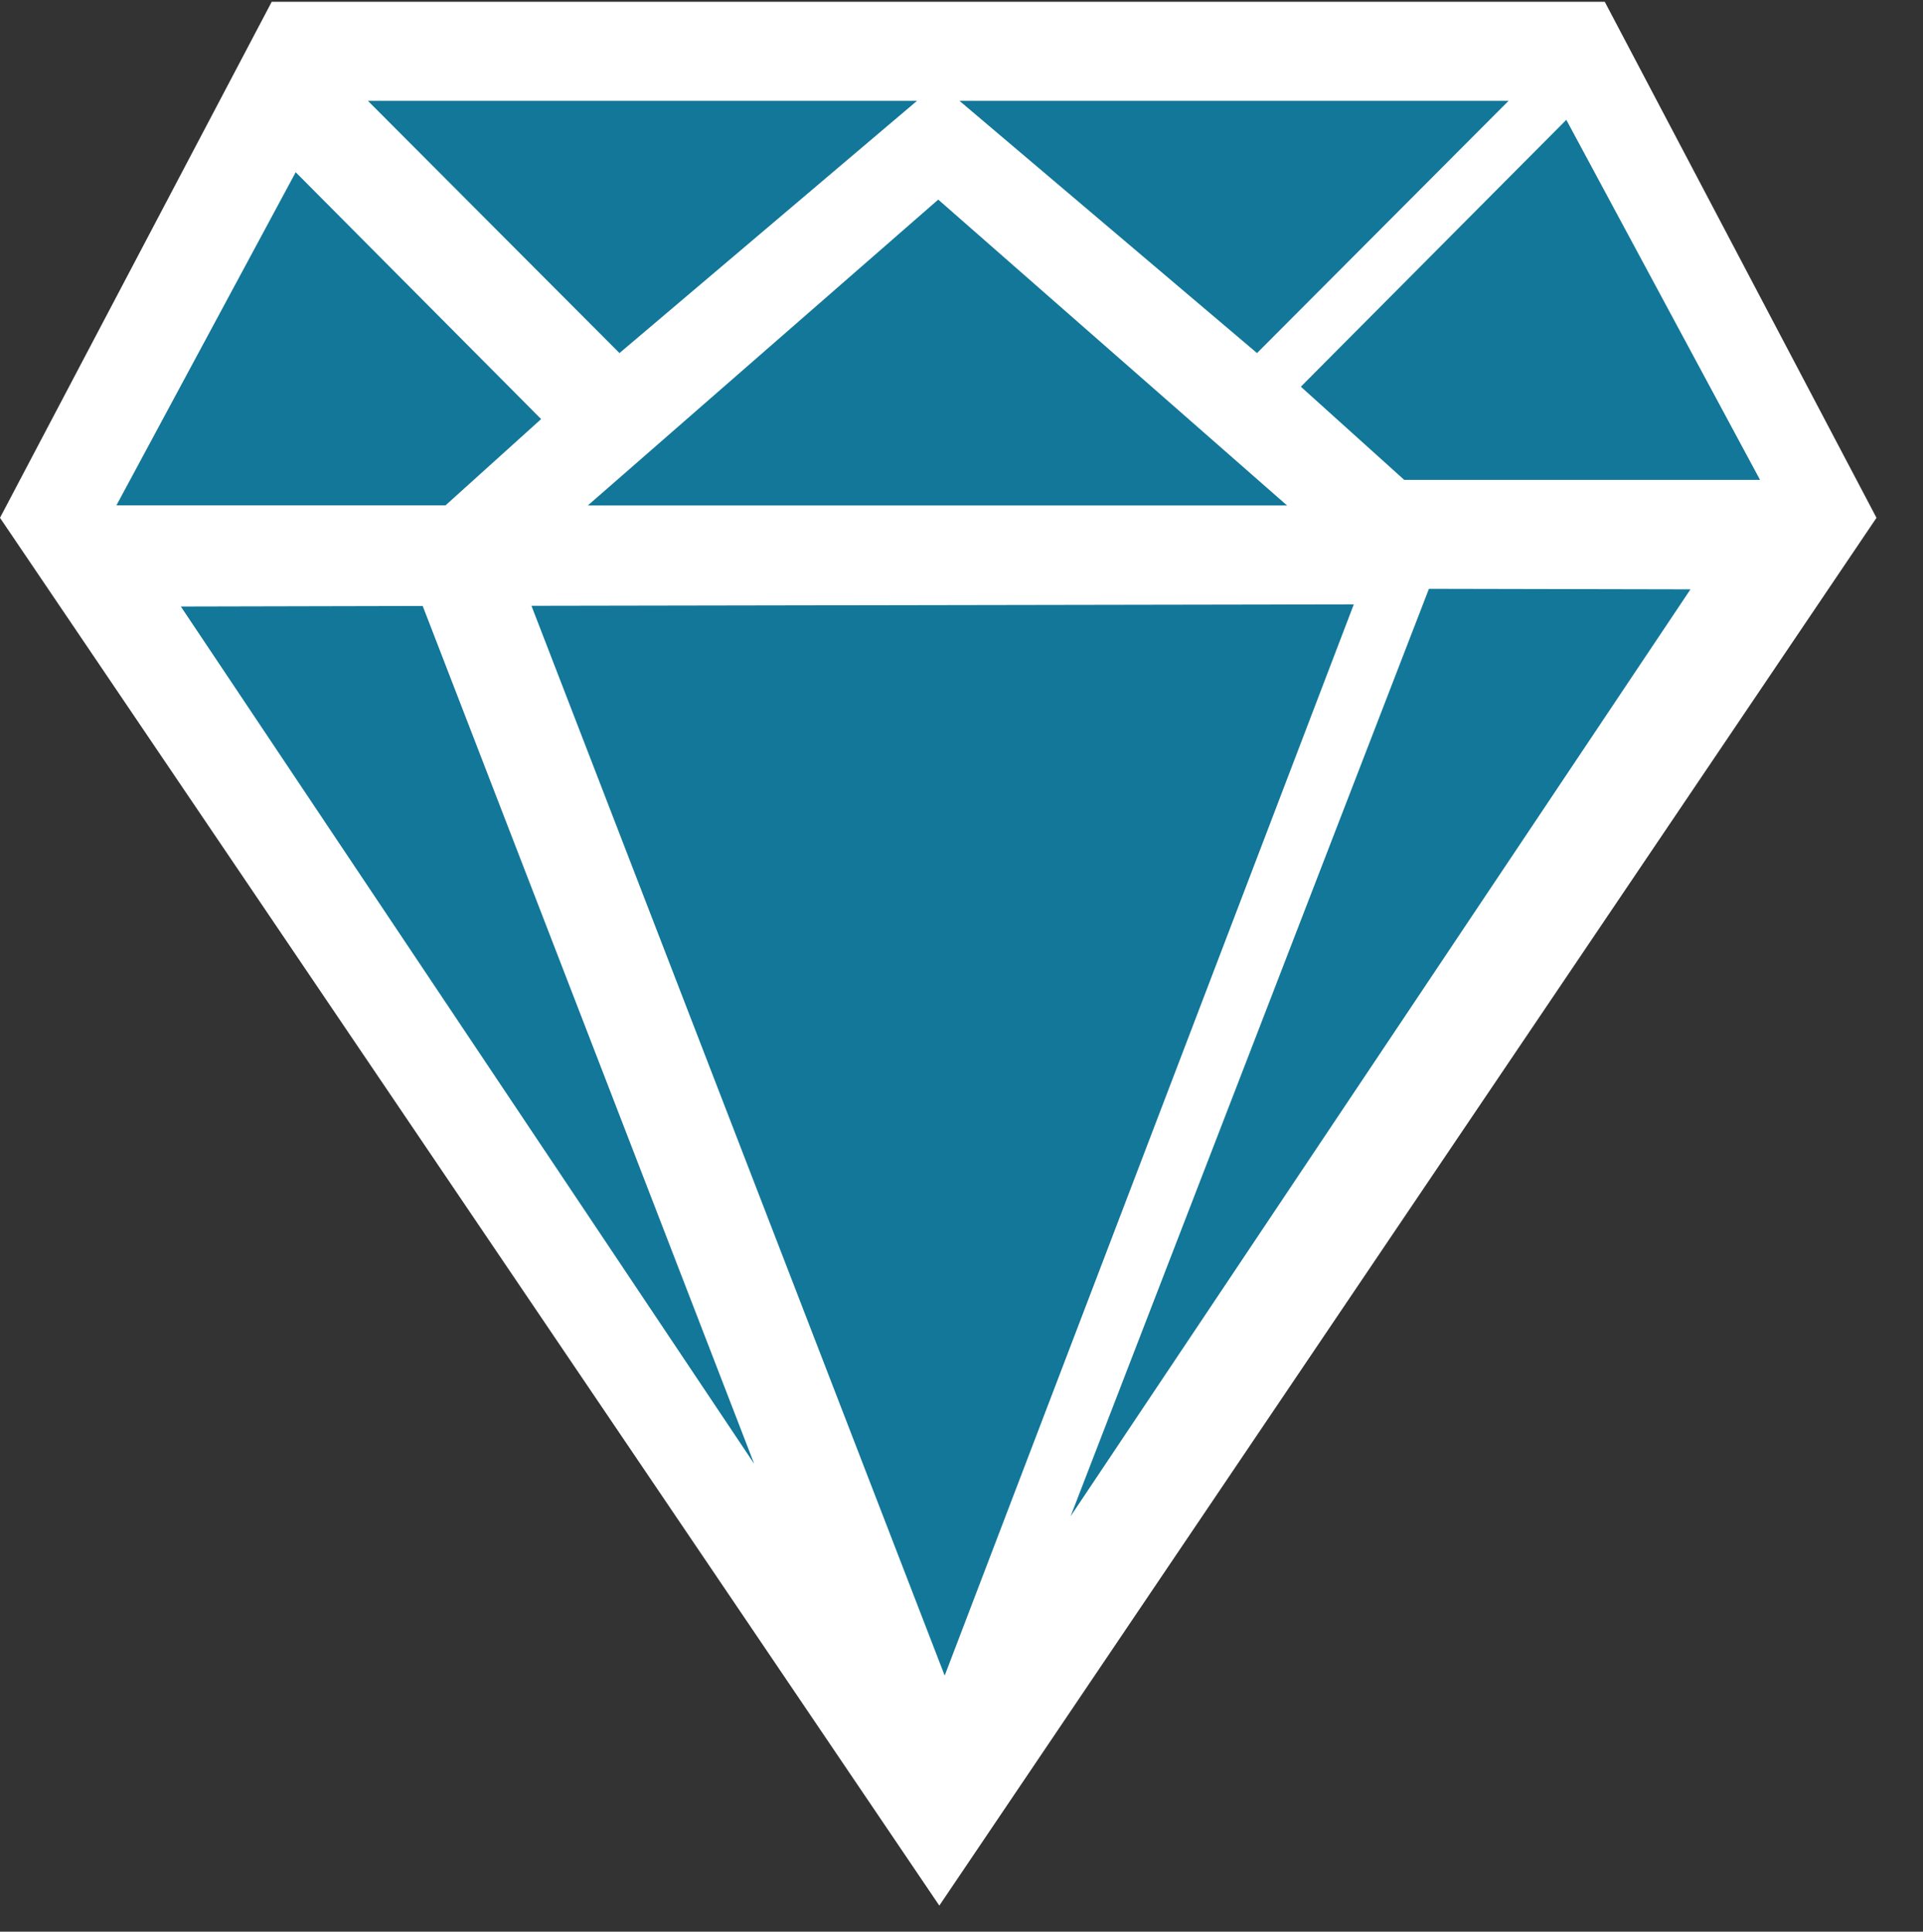 <?xml version="1.0" encoding="UTF-8"?> <!-- Generator: Adobe Illustrator 22.1.0, SVG Export Plug-In . SVG Version: 6.00 Build 0) --> <svg xmlns="http://www.w3.org/2000/svg" xmlns:xlink="http://www.w3.org/1999/xlink" id="Layer_1" x="0px" y="0px" viewBox="0 0 1075 1080" style="enable-background:new 0 0 1075 1080;" xml:space="preserve"><rect x="0" y="0" width="1075" height="1080" fill="#333333" stroke="none"/> <style type="text/css"> .st0{fill-rule:evenodd;clip-rule:evenodd;fill:#FFFFFF;} .st1{fill-rule:evenodd;clip-rule:evenodd;fill:#127798;} </style> <g> <polygon class="st0" points="892.6,1 151.9,1 0,289.5 525.1,1065.4 1049,289.5 897.1,1 156.4,1 892.6,1 "></polygon> <polygon class="st1" points="101.1,339.1 421.6,818.4 236.3,338.8 101.1,339.1 "></polygon> <polygon class="st1" points="165.3,96.3 65.1,282.5 249.1,282.5 302.5,234.3 165.3,96.3 "></polygon> <polygon class="st1" points="328.6,282.6 524.5,111.6 719.5,282.6 328.6,282.6 "></polygon> <polygon class="st1" points="756.8,337.9 528.1,936.8 297.1,338.7 756.8,337.9 "></polygon> <polygon class="st1" points="512.6,56.4 205.7,56.4 346.3,197.4 512.6,56.4 "></polygon> <polygon class="st1" points="945,329.5 598.5,847.7 798.8,329.2 945,329.5 "></polygon> <polygon class="st1" points="875.6,67 983.9,268.3 785,268.3 727.2,216.2 875.6,67 "></polygon> <polygon class="st1" points="536.4,56.4 843.3,56.4 702.7,197.4 536.4,56.4 "></polygon> </g> </svg> 